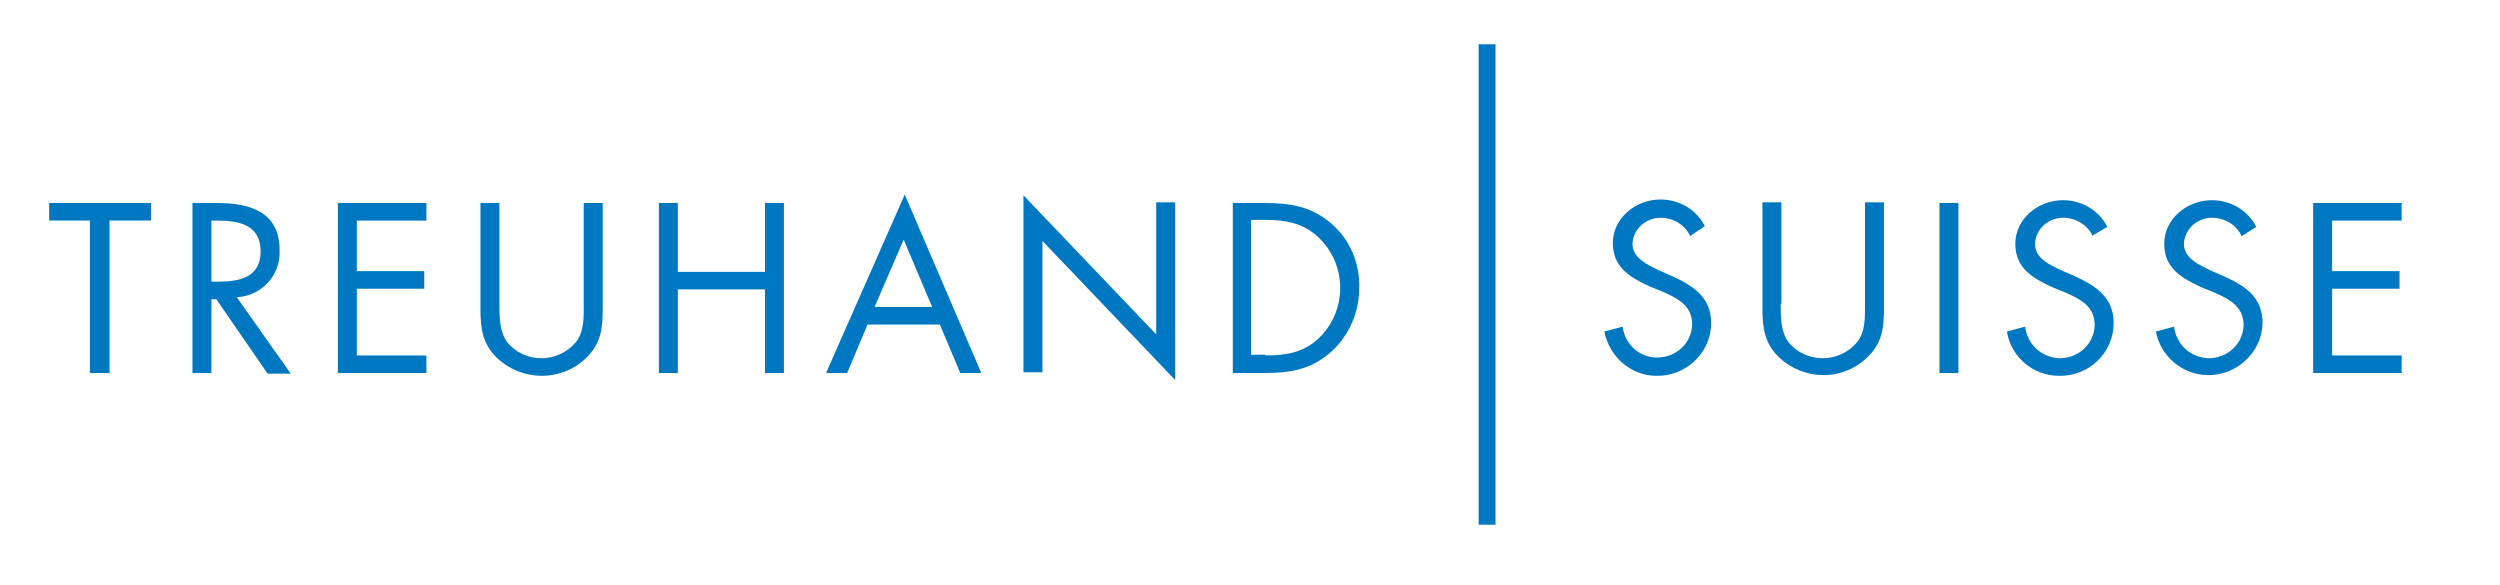 <?xml version="1.0" encoding="UTF-8"?>
<svg id="Ebene_1" xmlns="http://www.w3.org/2000/svg" version="1.1" viewBox="0 0 355.9 83.3">
  <!-- Generator: Adobe Illustrator 29.2.1, SVG Export Plug-In . SVG Version: 2.1.0 Build 116)  -->
  <defs>
    <style>
      .st0 {
        fill: none;
        stroke: #0078c1;
        stroke-width: 2.4px;
      }

      .st1 {
        fill: #0078c1;
      }
    </style>
  </defs>
  <path class="st1" d="M15.5,53.1h-2.7v-21.7h-5.8v-2.5h14.5v2.5h-5.9v21.7ZM30.1,53.1h-2.7v-24.2h3.5c4.6,0,8.9,1.2,8.9,6.7.2,3.5-2.5,6.5-6,6.7,0,0,0,0-.1,0l7.7,10.9h-3.3l-7.3-10.6h-.7v10.6ZM30.1,40.1h.9c3.1,0,6.1-.6,6.1-4.3s-2.9-4.4-6.2-4.4h-.8v8.7ZM48.1,28.9h12.6v2.5h-9.9v7.2h9.6v2.5h-9.6v9.5h9.9v2.5h-12.6v-24.2ZM71.1,43.3c0,1.8,0,3.9,1.1,5.4,1.2,1.5,3,2.3,4.9,2.3,1.8,0,3.6-.8,4.8-2.2,1.3-1.5,1.2-3.7,1.2-5.5v-14.4h2.7v15.1c0,2.6-.2,4.7-2.1,6.7-1.7,1.8-4.1,2.8-6.6,2.8-2.3,0-4.6-.9-6.3-2.5-2.1-2-2.4-4.2-2.4-7v-15.1h2.7v14.4ZM108.9,38.7v-9.8h2.7v24.2h-2.7v-11.9h-12.4v11.9h-2.7v-24.2h2.7v9.8h12.4ZM123.5,46.2l-2.9,6.9h-3l11.2-25.4,10.9,25.4h-3l-2.9-6.9h-10.3ZM128.7,34l-4.2,9.7h8.2l-4.1-9.7ZM145.7,27.8l18.9,19.8v-18.8h2.7v25.3l-18.9-19.8v18.7h-2.7v-25.3ZM175.5,28.9h4.6c3.6,0,6.6.5,9.4,2.9,2.7,2.3,4.1,5.7,4,9.2,0,3.4-1.4,6.7-3.9,9-2.9,2.6-5.8,3.1-9.6,3.1h-4.5v-24.2ZM180.2,50.6c2.9,0,5.4-.4,7.6-2.5,3.9-3.8,4-10.1.2-14-.1-.1-.2-.2-.4-.4-2.2-2-4.7-2.4-7.5-2.4h-2v19.2h2ZM240.6,33.6c-.7-1.6-2.4-2.6-4.2-2.6-2.1,0-3.9,1.6-4,3.7,0,0,0,0,0,0,0,2.1,2.2,3,3.8,3.8l1.6.7c3.1,1.4,5.8,3,5.8,6.8,0,4.2-3.6,7.6-7.8,7.5-3.6,0-6.7-2.7-7.4-6.3l2.6-.7c.3,2.5,2.4,4.4,4.9,4.4,2.7,0,4.9-2,5-4.7,0-2.8-2.2-3.8-4.5-4.8l-1.5-.6c-2.8-1.3-5.3-2.7-5.3-6.2s3.2-6.2,6.8-6.2c2.6,0,5.1,1.4,6.3,3.8l-2.1,1.4ZM253.5,43.3c0,1.8,0,3.9,1.1,5.4,1.2,1.5,3,2.3,4.9,2.3,1.8,0,3.6-.8,4.8-2.2,1.3-1.5,1.2-3.7,1.2-5.6v-14.4h2.7v15.1c0,2.6-.2,4.7-2.1,6.7-1.7,1.8-4.1,2.8-6.5,2.8-2.3,0-4.6-.9-6.3-2.5-2.1-2-2.4-4.2-2.4-7v-15.1h2.7v14.4ZM278.8,53.1h-2.7v-24.2h2.7v24.2ZM297.9,33.6c-.7-1.6-2.4-2.6-4.2-2.6-2.1,0-3.9,1.6-4,3.7,0,0,0,0,0,0,0,2.1,2.1,3,3.8,3.8l1.6.7c3.1,1.4,5.8,3,5.8,6.8,0,4.2-3.5,7.6-7.8,7.5-3.7,0-6.8-2.7-7.4-6.3l2.6-.7c.3,2.5,2.3,4.4,4.9,4.5,2.7,0,4.9-2,5-4.7,0-2.8-2.2-3.8-4.5-4.8l-1.5-.6c-2.8-1.3-5.3-2.7-5.3-6.2s3.2-6.2,6.8-6.2c2.6,0,5.1,1.4,6.3,3.8l-2.2,1.3ZM319.1,33.6c-.7-1.6-2.4-2.6-4.2-2.6-2.1,0-3.9,1.6-4,3.7,0,0,0,0,0,0,0,2.1,2.2,3,3.8,3.8l1.6.7c3.2,1.4,5.8,3,5.8,6.8-.1,4.2-3.7,7.5-7.9,7.4-3.6-.1-6.6-2.7-7.3-6.2l2.6-.7c.3,2.5,2.3,4.4,4.9,4.5,2.7,0,4.9-2,5-4.7,0-2.8-2.2-3.8-4.5-4.8l-1.5-.6c-2.8-1.3-5.3-2.7-5.3-6.2s3.2-6.2,6.8-6.2c2.6,0,5.1,1.4,6.3,3.8l-2.2,1.4ZM329.3,28.9h12.6v2.5h-9.9v7.2h9.6v2.5h-9.6v9.5h9.9v2.5h-12.6v-24.2Z"/>
  <path class="st0" d="M211.7,6.3v68.4"/>
</svg>